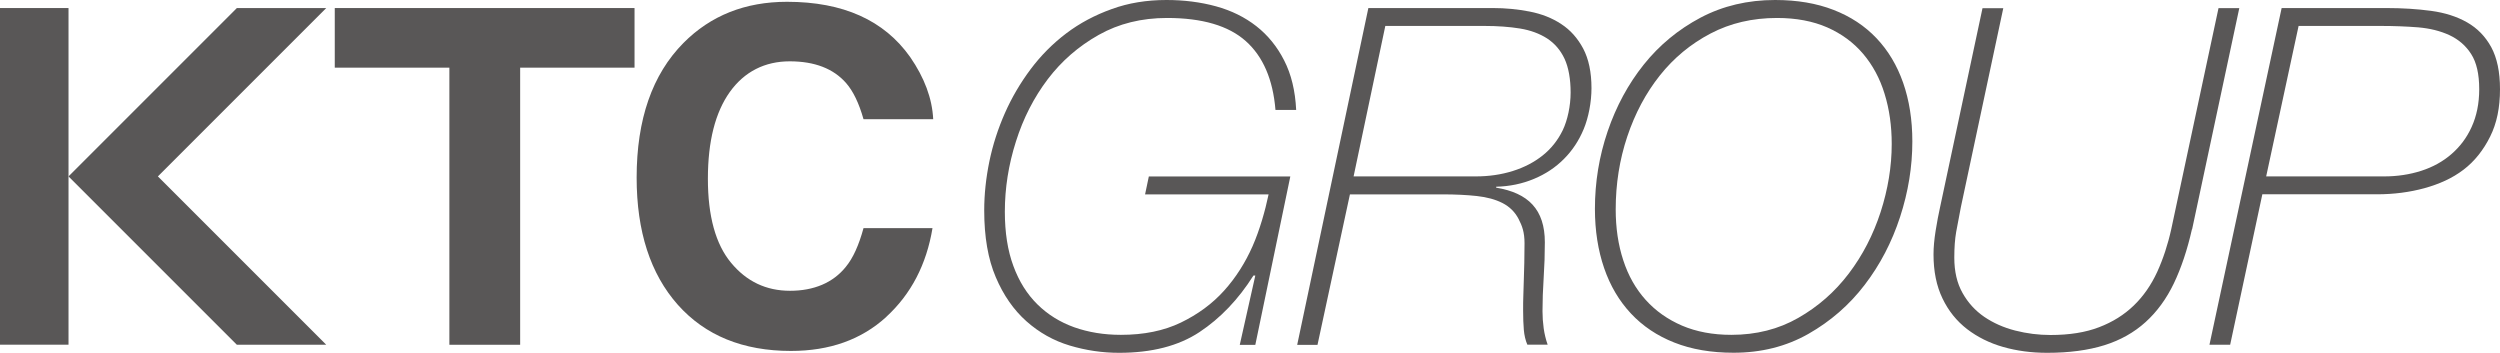 <?xml version="1.0" encoding="UTF-8"?><svg id="b" xmlns="http://www.w3.org/2000/svg" width="320" height="45.15" viewBox="0 0 320 45.15"><defs><style>.d{fill:#595757;}</style></defs><g id="c"><g><rect class="d" y="1.03" width="8.77" height="43.09"/><path class="d" d="M163.26,14.07c-.32-3.9-1.59-6.84-3.8-8.81-2.21-1.97-5.57-2.96-10.08-2.96-3.26,0-6.18,.72-8.75,2.17-2.58,1.45-4.75,3.34-6.52,5.67-1.77,2.34-3.13,4.99-4.07,7.97-.95,2.98-1.42,5.98-1.42,8.99,0,2.66,.36,4.97,1.09,6.94,.72,1.97,1.75,3.61,3.08,4.92,1.33,1.31,2.9,2.28,4.71,2.93,1.81,.64,3.8,.97,5.98,.97,2.94,0,5.49-.52,7.67-1.57,2.17-1.05,4.01-2.4,5.52-4.07,1.51-1.67,2.74-3.62,3.66-5.71,.92-2.09,1.61-4.54,2.05-6.63h-15.81l.48-2.29h18.11l-4.48,21.55h-1.99l1.99-8.87h-.24c-1.93,3.06-4.24,5.47-6.91,7.24-2.68,1.77-6.11,2.65-10.29,2.65-2.13,0-4.24-.31-6.31-.93-2.07-.62-3.92-1.66-5.55-3.11-1.63-1.45-2.94-3.33-3.92-5.64-.99-2.31-1.48-5.16-1.48-8.54,0-2.05,.22-4.14,.66-6.28,.44-2.13,1.11-4.2,1.99-6.19,.88-1.99,1.98-3.86,3.29-5.61,1.31-1.75,2.83-3.28,4.56-4.59,1.73-1.31,3.67-2.34,5.82-3.11C144.43,.38,146.78,0,149.31,0c2.25,0,4.37,.27,6.34,.81,1.97,.54,3.69,1.39,5.16,2.54,1.47,1.15,2.66,2.61,3.56,4.38,.91,1.77,1.42,3.88,1.54,6.34h-2.66Z"/><path class="d" d="M175.15,1.03h15.94c1.61,0,3.18,.15,4.71,.45,1.53,.3,2.88,.83,4.04,1.6,1.17,.76,2.1,1.81,2.81,3.14,.7,1.33,1.06,3.02,1.06,5.07,0,1.77-.38,3.75-.99,5.22-.61,1.47-1.45,2.75-2.53,3.83-1.08,1.09-2.36,1.94-3.85,2.56-1.49,.62-3.1,.96-4.83,1v.12c4.1,.68,6.23,2.78,6.23,7,0,1.49-.05,3-.15,4.53-.1,1.53-.15,2.96-.15,4.29,0,.72,.05,1.45,.15,2.17,.1,.72,.27,1.43,.51,2.11h-2.6c-.24-.56-.39-1.2-.45-1.9-.06-.7-.09-1.52-.09-2.45,0-.72,0-1.41,.03-2.05,.02-.64,.04-1.3,.06-1.96,.02-.66,.04-1.37,.06-2.11,.02-.74,.03-1.58,.03-2.5,0-1.45-.31-2.25-.77-3.14-.46-.88-1.15-1.56-2.05-2.02-.9-.46-2-.76-3.29-.9-1.29-.14-2.74-.21-4.35-.21h-11.89l-4.15,19.26h-2.6L175.15,1.03Zm-1.89,21.55h15.63c1.69,0,3.27-.23,4.74-.69,1.47-.46,2.75-1.13,3.83-1.99,1.09-.87,1.94-1.94,2.57-3.23,.62-1.29,1.01-3.14,1.01-4.83s-.26-3.21-.78-4.32c-.52-1.11-1.27-1.97-2.23-2.6-.97-.62-2.12-1.05-3.47-1.27-1.35-.22-2.87-.33-4.56-.33h-12.68l-4.06,19.26Z"/><path class="d" d="M204.15,26.74c0-3.42,.54-6.73,1.63-9.93,1.09-3.2,2.63-6.05,4.62-8.54,1.99-2.49,4.42-4.5,7.27-6.01,2.86-1.51,6.04-2.26,9.54-2.26,2.82,0,5.31,.42,7.49,1.27,2.17,.84,4,2.05,5.49,3.62,1.49,1.57,2.63,3.47,3.41,5.7,.78,2.23,1.18,4.74,1.18,7.52,0,3.22-.52,6.44-1.57,9.66-1.05,3.22-2.56,6.12-4.53,8.69-1.97,2.58-4.38,4.67-7.21,6.28-2.84,1.61-6.03,2.41-9.57,2.41-2.86,0-5.38-.43-7.58-1.3-2.19-.86-4.04-2.1-5.55-3.71-1.51-1.61-2.66-3.55-3.44-5.82-.78-2.27-1.18-4.8-1.18-7.58m2.66,.06c0,2.37,.32,4.55,.97,6.52,.64,1.97,1.6,3.66,2.87,5.07,1.27,1.41,2.82,2.5,4.65,3.29,1.83,.78,3.93,1.18,6.31,1.18,3.18,0,6.04-.72,8.57-2.17,2.54-1.45,4.69-3.34,6.46-5.67,1.77-2.33,3.13-4.96,4.08-7.88,.94-2.92,1.42-5.82,1.42-8.72,0-2.29-.3-4.43-.91-6.4-.6-1.97-1.52-3.68-2.75-5.13-1.23-1.45-2.76-2.57-4.59-3.38-1.83-.8-3.97-1.21-6.43-1.21-3.14,0-5.98,.66-8.51,1.99-2.54,1.33-4.7,3.12-6.49,5.37-1.79,2.25-3.18,4.86-4.17,7.82-.99,2.96-1.48,6.07-1.48,9.33"/><path class="d" d="M280.57,29.34c-.6,2.66-1.38,4.97-2.32,6.94-.95,1.97-2.15,3.62-3.62,4.95-1.47,1.33-3.23,2.32-5.28,2.96-2.05,.64-4.49,.97-7.31,.97-2.01,0-3.89-.25-5.64-.75-1.75-.5-3.29-1.27-4.62-2.29-1.33-1.03-2.38-2.33-3.14-3.92-.77-1.59-1.15-3.47-1.15-5.64,0-.88,.09-1.89,.27-3.02,.18-1.13,.37-2.13,.57-3.02l5.43-25.47h2.66l-5.43,25.47c-.24,1.21-.44,2.26-.6,3.17-.16,.91-.24,2-.24,3.29,0,1.77,.35,3.28,1.06,4.53,.7,1.25,1.63,2.26,2.78,3.05,1.15,.78,2.47,1.37,3.95,1.75,1.49,.38,3,.57,4.53,.57,2.41,0,4.49-.33,6.22-1,1.73-.66,3.21-1.59,4.44-2.78,1.23-1.19,2.22-2.62,2.99-4.29,.76-1.67,1.37-3.51,1.81-5.52l6.04-28.25h2.66l-6.04,28.31Z"/><path class="d" d="M285.47,44.13h-2.66L292.05,1.03h13.4c2.05,0,3.96,.12,5.73,.36,1.77,.24,3.31,.73,4.62,1.48,1.31,.75,2.33,1.8,3.08,3.17,.74,1.37,1.12,3.16,1.12,5.37,0,2.38-.41,4.36-1.26,6.07-.85,1.71-1.99,3.17-3.42,4.25-1.43,1.09-3.09,1.83-5,2.36-1.91,.52-3.93,.78-6.07,.78h-14.67l-4.12,19.26Zm4.6-21.55h15.09c1.69,0,3.28-.24,4.77-.72,1.49-.48,2.78-1.2,3.86-2.14,1.09-.95,1.94-2.06,2.58-3.47,.64-1.41,.97-3.02,.97-4.83,0-1.93-.34-3.43-1.03-4.5-.68-1.07-1.61-1.87-2.78-2.42-1.17-.54-2.5-.87-4.01-1-1.51-.12-3.11-.18-4.8-.18h-10.5l-4.15,19.26Z"/><path class="d" d="M113.46,40.55c-3.19,2.92-7.26,4.37-12.22,4.37-6.14,0-10.97-1.97-14.48-5.91-3.51-3.96-5.27-9.38-5.27-16.28,0-7.45,2-13.2,5.99-17.23,3.48-3.51,7.9-5.27,13.26-5.27,7.18,0,12.43,2.36,15.76,7.07,1.83,2.65,2.82,5.3,2.95,7.96h-8.92c-.58-2.05-1.32-3.59-2.23-4.63-1.62-1.85-4.03-2.78-7.21-2.78s-5.8,1.31-7.67,3.92c-1.87,2.62-2.81,6.32-2.81,11.11s.99,8.38,2.97,10.76c1.98,2.39,4.49,3.58,7.54,3.58s5.51-1.02,7.15-3.07c.91-1.1,1.66-2.75,2.26-4.95h8.83c-.77,4.65-2.74,8.44-5.91,11.35"/><polygon class="d" points="41.76 44.13 20.21 22.58 41.76 1.03 30.32 1.03 8.77 22.58 30.32 44.13 41.76 44.13"/><polygon class="d" points="81.22 1.03 81.22 8.66 66.58 8.66 66.58 44.13 57.52 44.13 57.52 8.66 42.85 8.66 42.85 1.03 81.22 1.03"/></g></g></svg>